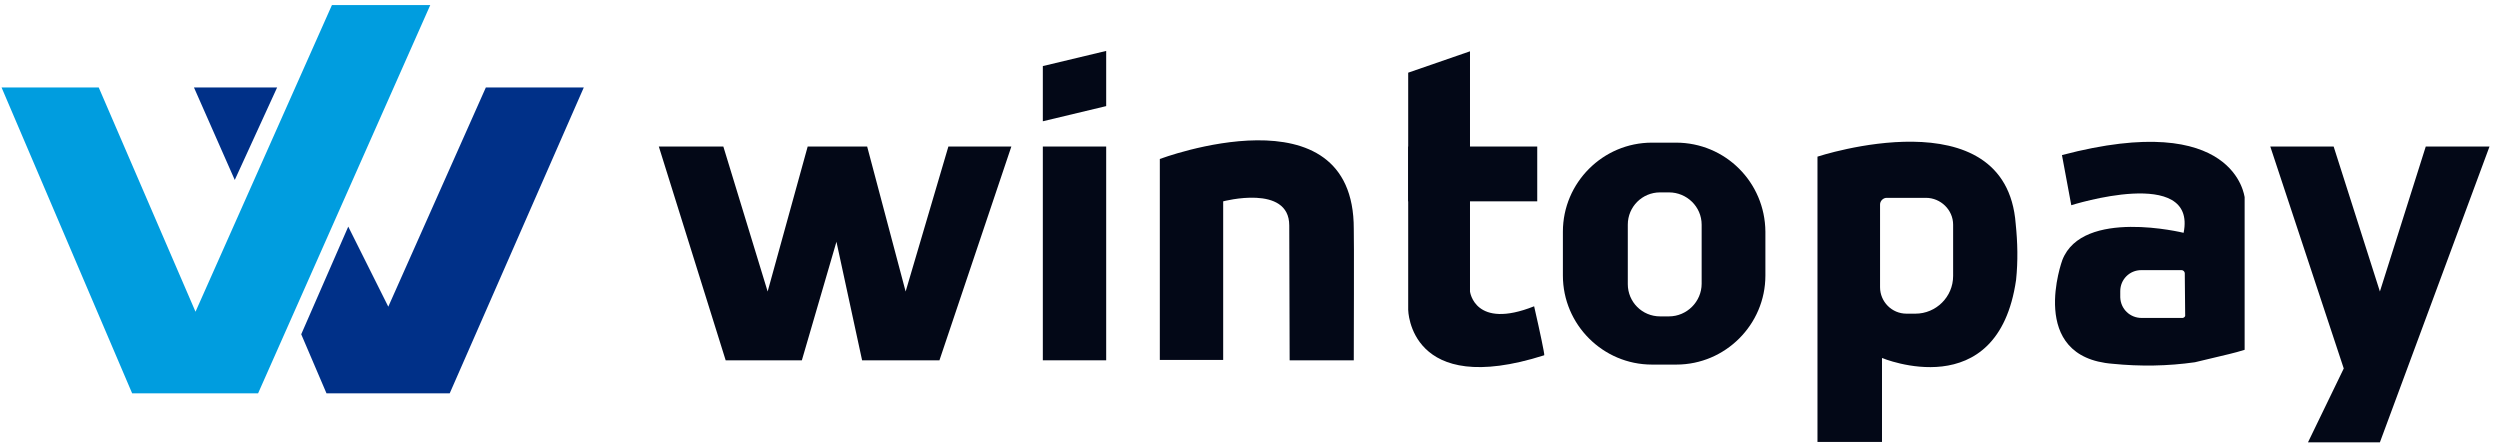 <svg enable-background="new 0 0 643.2 114" viewBox="0 0 643.2 114" xmlns="http://www.w3.org/2000/svg"><g fill="#030817"><path d="m241.7 92.7h-19.9l-6.6-30.5-8.9 30.5h-19.6l-17.2-55h16.6l11.4 37.3 10.3-37.3h15.3l9.9 37.3 11-37.3h16.2z"/><path d="m268.3 37.7h16.3v55h-16.3z"/><path d="m331.8 92.7h16.5s.1-33.7 0-33.8c.1-36.8-49.9-18-49.9-18v51.7h16.3v-40.8s17-4.5 17 6.2z"/><path d="m362.3 37.7h33.2v14.1h-33.2z"/><path d="m395.8 83.7s1.7 7.7 1.5 7.7c-34.8 11.1-35-11.7-35-11.7v-61l15.9-5.5v61.8s1.2 9.9 16.5 3.8z"/><path d="m431.2 36.7h-6.2c-12.6 0-22.9 10.3-22.9 22.9v11.3c0 12.6 10.3 22.9 22.9 22.9h6.3c12.6 0 22.9-10.3 22.9-22.9v-11.3c-.1-12.7-10.3-22.9-23-22.9zm6.6 36.3c0 4.6-3.8 8.4-8.4 8.4h-2.3c-4.6 0-8.3-3.7-8.3-8.3v-15.3c0-4.6 3.7-8.3 8.3-8.3h2.3c4.6 0 8.4 3.7 8.4 8.3z"/><path d="m518.6 57.6c-2.5-33.3-51-17.3-51-17.3v73.4h16.6v-21.6s29.8 12.5 34.5-20.1c.5-4.8.4-9.6-.1-14.4zm-16.1 13.4c0 5.4-4.4 9.7-9.7 9.7h-2.3c-3.8 0-6.8-3.1-6.8-6.8v-21.3c0-.9.8-1.7 1.7-1.7h10.1c3.8 0 7 3.1 7 6.9z"/><path d="m612.3 113.8h-18.5l9.2-19-18.9-57.1h16.3l11.9 37.3 11.8-37.3h16.4z"/><path d="m530.5 39.9 2.4 12.9s32.4-10.3 28.9 7.1c0 0-26-6.4-31.2 7 0 0-9.2 25 13 26.7 7 .7 14.1.6 21.1-.4l8.8-2.1c1.3-.3 2.7-.7 4-1.1v-39.3c-.1 0-2.2-22.6-47-10.8zm31.1 41.9h-10.6c-3 0-5.4-2.3-5.5-5.3 0 0 0 0 0-.1v-1.5c0-3 2.4-5.4 5.4-5.4h10.4c.4 0 .8.4.8.8l.1 10.7c.1.4-.2.7-.6.8z"/><path d="m284.6 27.3-16.3 3.9v-14.2l16.3-3.9z"/></g><path d="m66.4 101.2h-32.4l-33.6-78.7h25l24.9 57.7 35.1-78.9h25.3z" fill="#009ddf"/><path d="m115.7 101.2h-31.7l-6.5-15.2 12.1-27.7 10.3 20.6 25.1-56.4h25.2z" fill="#003088"/><path d="m60.4 46.3 10.9-23.8h-21.4z" fill="#003088"/></svg>